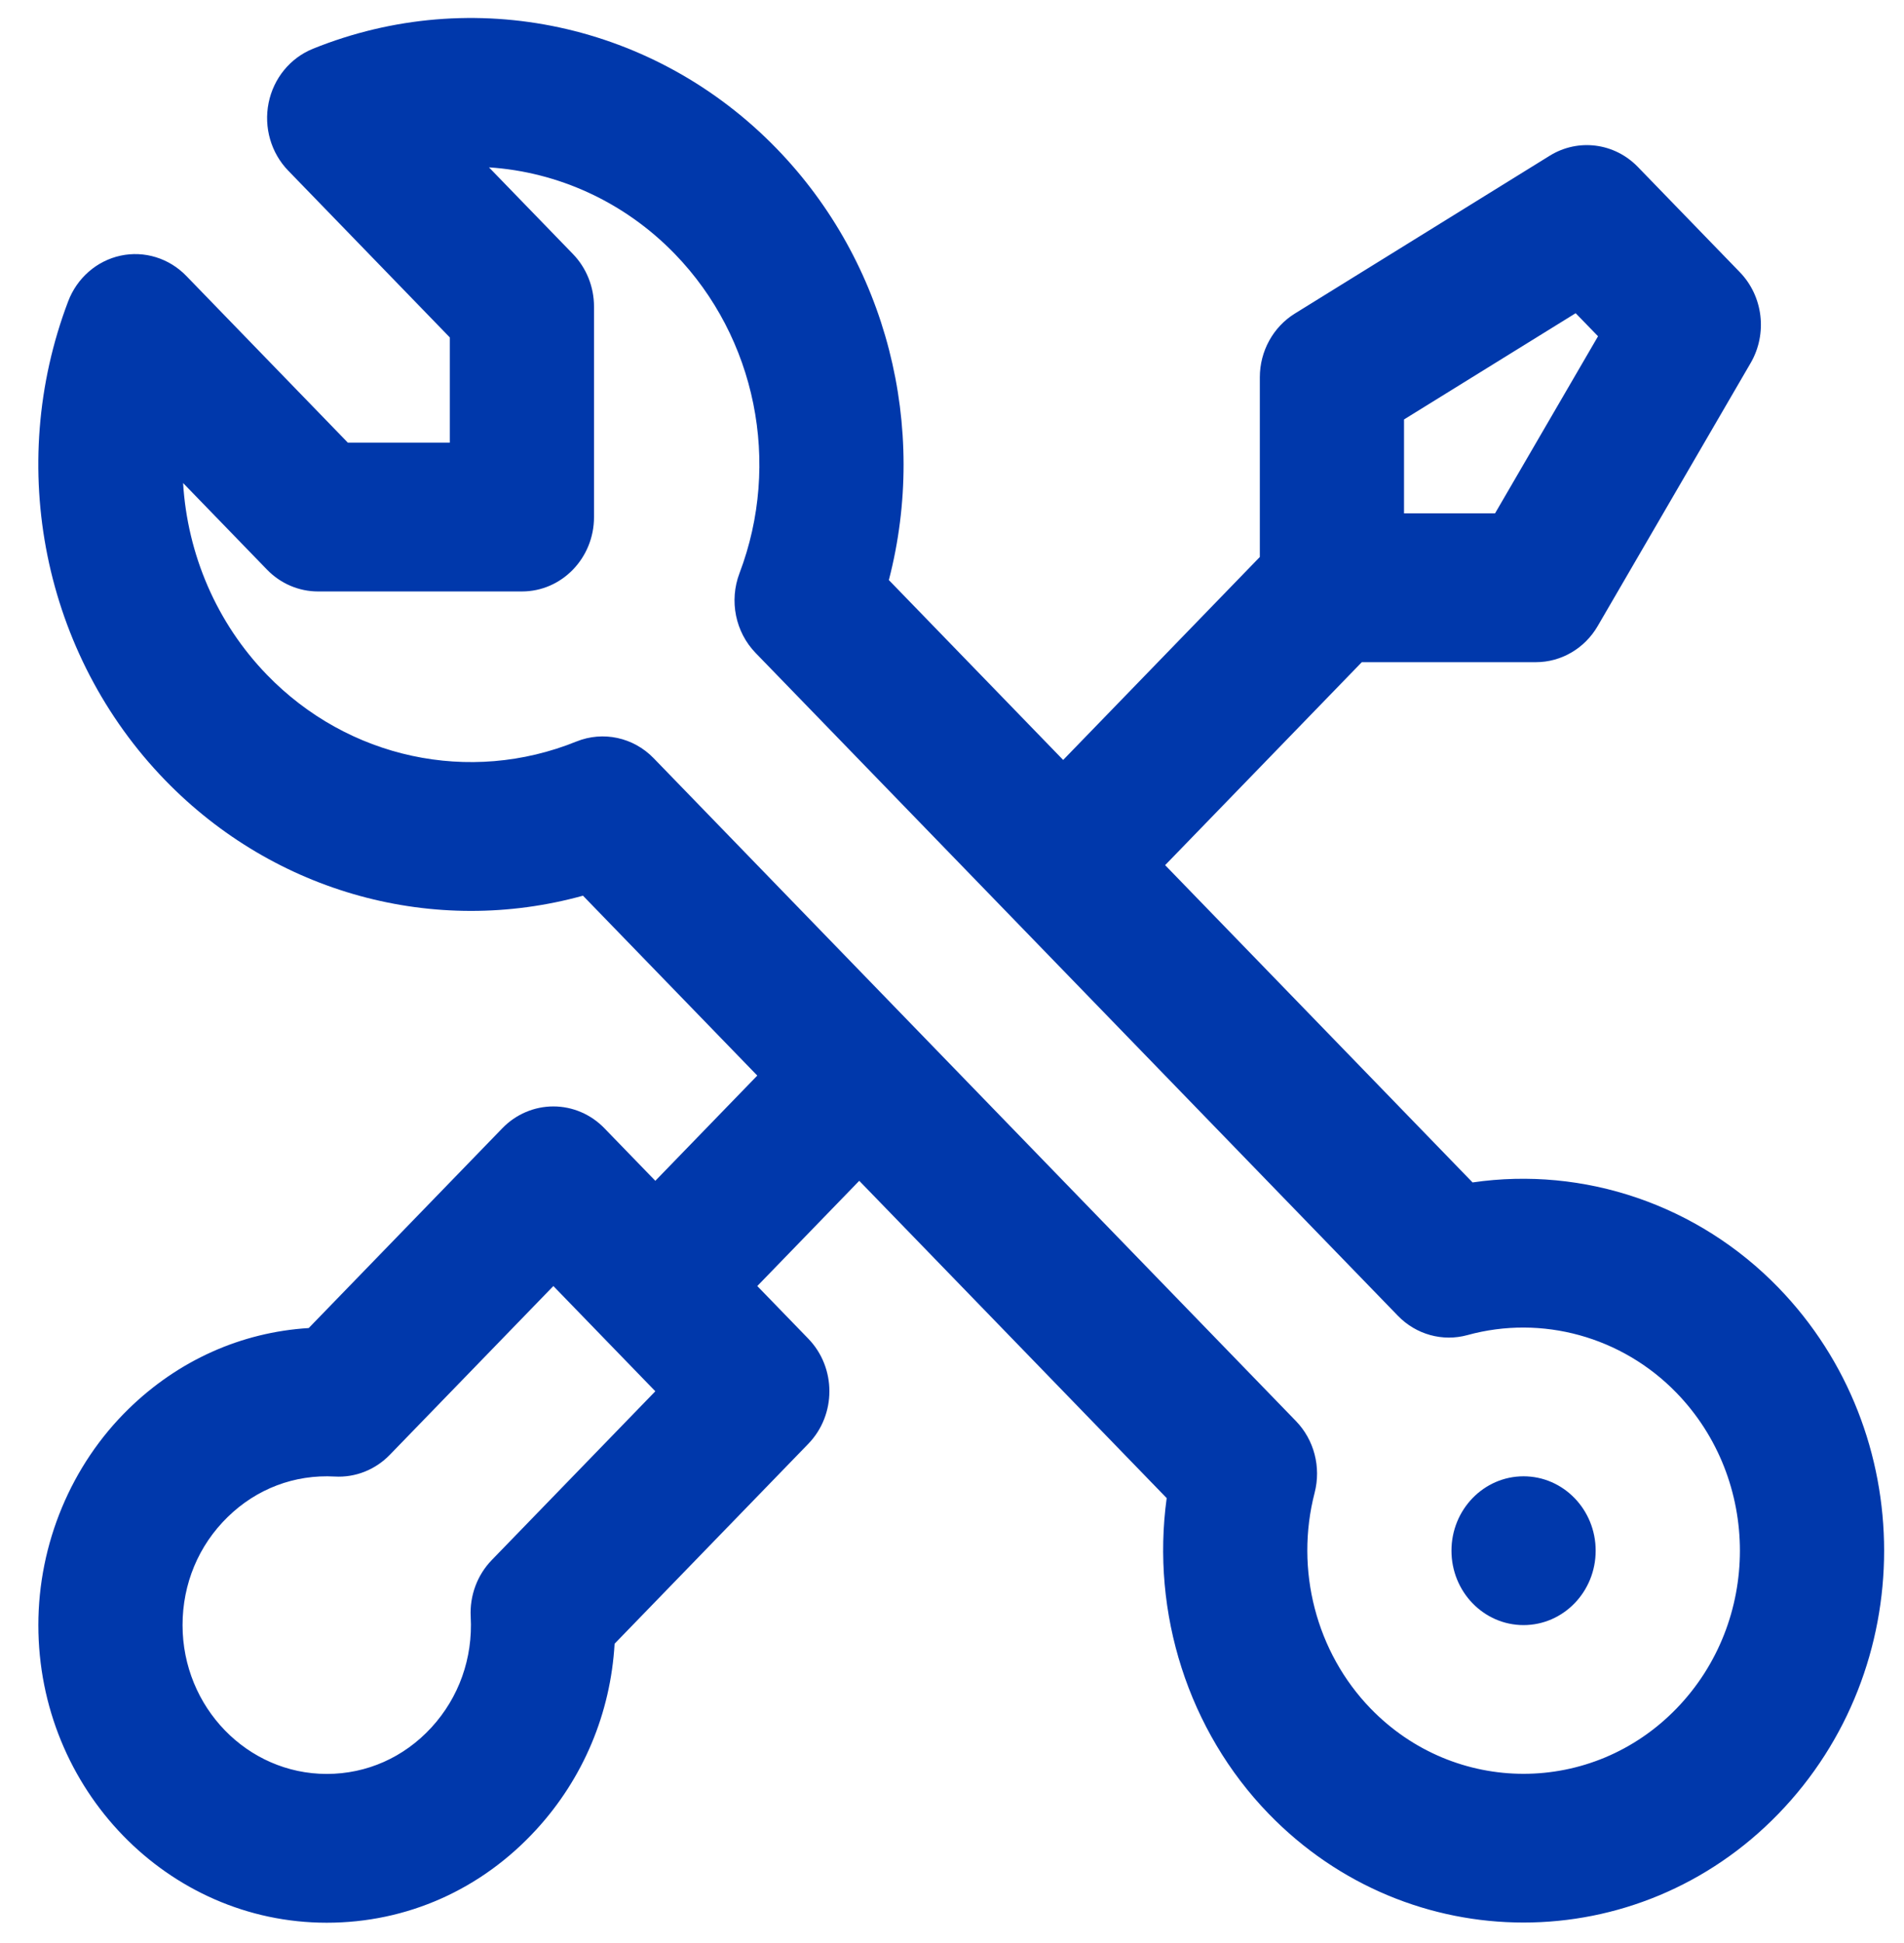 <svg width="49" height="50" viewBox="0 0 49 50" fill="none" xmlns="http://www.w3.org/2000/svg">
<path d="M45.769 33.136C43.698 30.999 40.763 30.009 37.897 30.428L29.985 22.263L35.046 17.04H39.526C40.178 17.04 40.782 16.687 41.117 16.111L45.053 9.342C45.491 8.588 45.376 7.624 44.774 7.003L42.15 4.295C41.548 3.674 40.613 3.555 39.883 4.007L33.323 8.069C32.764 8.415 32.422 9.038 32.422 9.71V14.333L27.361 19.556L22.875 14.927C23.896 10.993 22.826 6.753 19.992 3.829C16.862 0.599 12.175 -0.411 8.053 1.255C7.47 1.491 7.041 2.014 6.913 2.646C6.785 3.279 6.975 3.935 7.418 4.392L11.576 8.683V11.391H8.952L4.794 7.1C4.351 6.643 3.715 6.447 3.102 6.579C2.49 6.711 1.983 7.153 1.754 7.755C0.139 12.009 1.118 16.845 4.248 20.075C7.082 22.999 11.191 24.104 15.003 23.049L19.489 27.678L16.865 30.386L15.553 29.032C15.205 28.673 14.733 28.472 14.241 28.472C13.749 28.472 13.277 28.673 12.929 29.032L7.945 34.175C6.211 34.282 4.589 35.005 3.307 36.258C1.833 37.698 0.987 39.725 0.987 41.819C0.987 46.042 4.317 49.478 8.409 49.478C10.469 49.478 12.383 48.628 13.799 47.084C15.013 45.761 15.713 44.087 15.817 42.298L20.801 37.155C21.526 36.408 21.526 35.195 20.801 34.448L19.489 33.094L22.113 30.386L30.025 38.551C29.62 41.508 30.579 44.537 32.649 46.674C36.267 50.406 42.152 50.407 45.769 46.674C49.395 42.932 49.395 36.877 45.769 33.136ZM36.133 10.794L40.55 8.06L41.126 8.653L38.475 13.211H36.133V10.794ZM12.655 40.146C12.282 40.531 12.085 41.061 12.114 41.605C12.171 42.669 11.812 43.68 11.104 44.452C10.396 45.224 9.439 45.649 8.409 45.649C6.363 45.649 4.698 43.931 4.698 41.819C4.698 40.757 5.11 39.769 5.858 39.039C6.603 38.31 7.581 37.938 8.617 37.996C9.143 38.026 9.658 37.823 10.031 37.438L14.241 33.094L16.865 35.802L12.655 40.146ZM43.145 43.966C40.975 46.206 37.444 46.206 35.273 43.966C33.872 42.52 33.32 40.394 33.832 38.415C34.003 37.755 33.82 37.051 33.351 36.568L16.822 19.511C16.301 18.973 15.52 18.805 14.833 19.082C12.084 20.194 8.959 19.521 6.872 17.367C5.567 16.021 4.823 14.257 4.712 12.43L6.872 14.659C7.22 15.018 7.692 15.22 8.184 15.22H13.432C14.457 15.22 15.287 14.363 15.287 13.306V7.89C15.287 7.382 15.092 6.895 14.744 6.536L12.584 4.307C14.354 4.422 16.064 5.19 17.368 6.536C19.455 8.69 20.108 11.915 19.031 14.751C18.762 15.46 18.925 16.265 19.446 16.803L35.976 33.86C36.444 34.343 37.127 34.532 37.766 34.356C39.684 33.828 41.745 34.398 43.146 35.843C45.321 38.088 45.321 41.721 43.145 43.966Z" fill="#0038AB"/>
<path d="M39.209 41.819C40.234 41.819 41.065 40.962 41.065 39.904C41.065 38.847 40.234 37.99 39.209 37.99C38.185 37.99 37.354 38.847 37.354 39.904C37.354 40.962 38.185 41.819 39.209 41.819Z" fill="#0038AB"/>
</svg>
